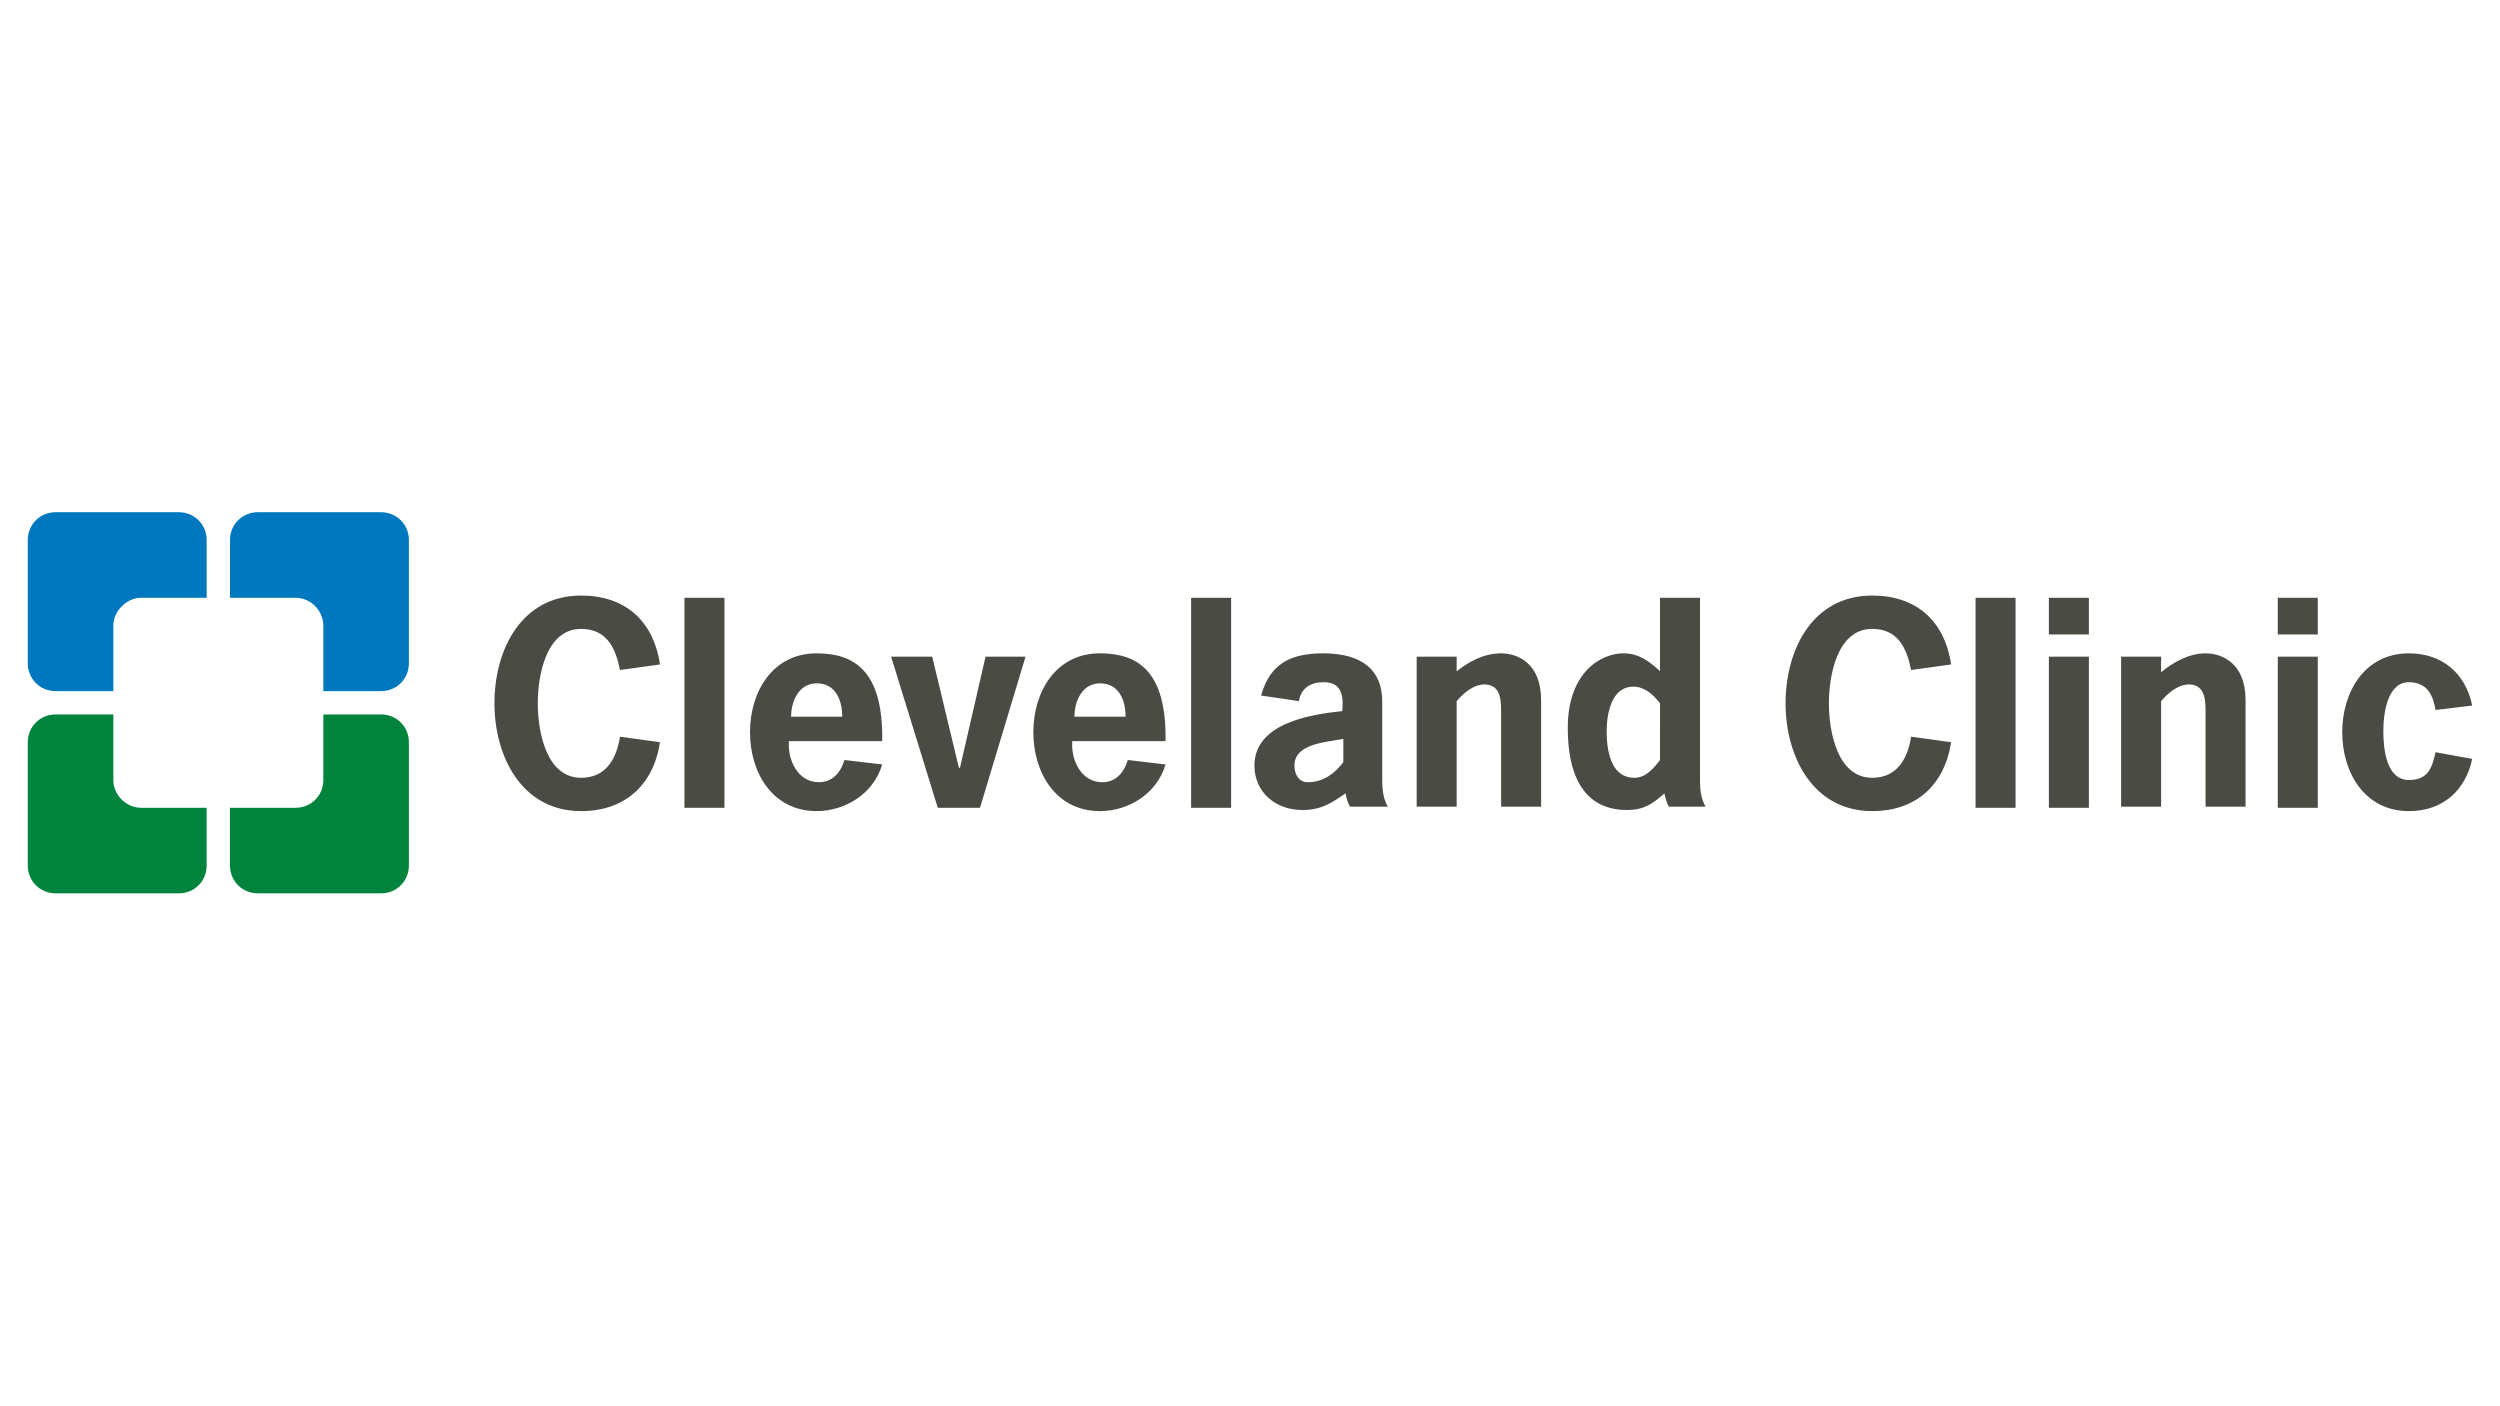 <?xml version="1.0" encoding="utf-8"?>
<!-- Generator: Adobe Illustrator 26.5.0, SVG Export Plug-In . SVG Version: 6.00 Build 0)  -->
<svg version="1.1" xmlns="http://www.w3.org/2000/svg" xmlns:xlink="http://www.w3.org/1999/xlink" x="0px" y="0px"
	 viewBox="0 0 900 506" style="enable-background:new 0 0 900 506;" xml:space="preserve">
<style type="text/css">
	.st0{fill:#FFFFFF;}
	.st1{clip-path:url(#SVGID_00000097460656807824427620000012019047355676408985_);fill:#1B3281;}
	.st2{fill-rule:evenodd;clip-rule:evenodd;fill:#12ABDB;}
	.st3{fill-rule:evenodd;clip-rule:evenodd;fill:#0070AD;}
	.st4{fill:#304E69;}
	.st5{fill:#1C9DD4;}
	.st6{fill:none;}
	.st7{fill:#00563F;}
	.st8{fill:#27509B;}
	.st9{fill:#183964;}
	.st10{fill:#EEB111;}
	.st11{fill:#231F20;}
	.st12{fill:#ED1C2E;}
	.st13{fill:#CCCCCC;}
	.st14{fill-rule:evenodd;clip-rule:evenodd;fill:#0061A9;}
	.st15{fill-rule:evenodd;clip-rule:evenodd;fill:#FFE822;}
	.st16{fill-rule:evenodd;clip-rule:evenodd;fill:#FFFFFF;}
	.st17{fill-rule:evenodd;clip-rule:evenodd;fill:#040506;}
	.st18{fill:#142559;}
	.st19{fill:#E00025;}
	.st20{fill:#006680;}
	.st21{fill:#005EAD;}
	.st22{fill:#001E50;}
	.st23{fill:#E30613;}
	.st24{fill:#6EC2B3;}
	.st25{fill:#F26724;}
	.st26{fill:#12100B;}
	.st27{fill:#254A9A;}
	.st28{fill:url(#path2982_00000084492980595759281170000008026905212548305836_);}
	.st29{fill:#E01D22;}
	.st30{fill:#337993;}
	.st31{fill:#81A4AB;}
	.st32{fill:none;stroke:#81A4AB;stroke-width:1.5;stroke-miterlimit:10;}
	.st33{fill:none;stroke:#337993;stroke-width:1.5;stroke-miterlimit:10;}
	.st34{fill:#004554;}
	.st35{fill:#C4C31E;}
	.st36{fill:#181716;}
	.st37{clip-path:url(#SVGID_00000058587389034343049010000016982509426701844099_);}
	.st38{clip-path:url(#SVGID_00000020391378984881870850000006874851562342657419_);}
	.st39{fill:#004494;}
	.st40{fill:#69AAC7;}
	.st41{fill:#50AE2F;}
	.st42{fill:#72C6A5;}
	.st43{fill:#006892;}
	.st44{fill:#E51202;}
	.st45{fill:#1D1C20;}
	.st46{fill:#F47D30;}
	.st47{fill:#555658;}
	.st48{fill:#569BBE;}
	.st49{fill:#0099DE;}
	.st50{fill:#007EC1;}
	.st51{fill:#00406E;}
	.st52{fill:#001836;}
	.st53{fill:#3E3D40;}
	.st54{fill-rule:evenodd;clip-rule:evenodd;}
	.st55{fill-rule:evenodd;clip-rule:evenodd;fill:#2C53A0;}
	.st56{fill:#C4053B;}
	.st57{fill:#00008F;}
	.st58{fill:#FF1721;}
	.st59{fill:#003399;}
	.st60{fill:url(#SVGID_00000140719367465544526400000001761353558168436390_);}
	.st61{fill:url(#SVGID_00000072258015487615905900000016002444425781517985_);}
	.st62{fill:url(#SVGID_00000132786560297140339640000008915386630099685276_);}
	.st63{fill:url(#SVGID_00000117646744115971945540000000771944726048931212_);}
	.st64{fill:url(#SVGID_00000031184297475829228890000002454250900069841295_);}
	.st65{fill:url(#SVGID_00000174600774668103069660000016909742728910701197_);}
	.st66{fill:#FFD400;}
	.st67{fill:#4C3E3D;}
	.st68{fill:#C4D600;}
	.st69{fill:#84BD00;}
	.st70{fill:#00AE53;}
	.st71{fill:#006341;}
	.st72{fill:#00874E;}
	.st73{fill:#070E57;}
	.st74{fill:#35A754;}
	.st75{fill:#F8B400;}
	.st76{fill:#86C440;}
	.st77{fill:#808084;}
	.st78{fill:#BEC0C2;}
	.st79{fill:#005366;}
	.st80{fill:#FFBA3A;}
	.st81{fill:url(#SVGID_00000072281455568273719170000012780792421654288057_);}
	.st82{fill:url(#SVGID_00000050656911002699092150000018085675945955186089_);}
	.st83{fill:url(#SVGID_00000178188501126165135340000014756151341317136526_);}
	.st84{clip-path:url(#SVGID_00000073695087959358537030000008483900093918159766_);}
	
		.st85{clip-path:url(#SVGID_00000019654601745320554040000012709108048096062625_);fill:url(#SVGID_00000100353232917990449560000008608202777763391399_);}
	.st86{fill:url(#SVGID_00000149346116274417581670000002516164212765371554_);}
	.st87{fill:url(#SVGID_00000176754435560249963650000016180942656689961398_);}
	.st88{clip-path:url(#SVGID_00000136380058871074137170000009447430599464012985_);}
	
		.st89{clip-path:url(#SVGID_00000031888114702434557660000012465774698275606694_);fill:url(#SVGID_00000100384326067281310030000002901009507911732882_);}
	.st90{fill:url(#SVGID_00000039832122880938614180000013341430749387497122_);}
	.st91{fill:url(#SVGID_00000088845791017769934190000008211256390095653511_);}
	.st92{fill:url(#SVGID_00000037684477061772912070000001106794310046045854_);}
	.st93{fill:url(#SVGID_00000031916473813538504510000018313600477768279992_);}
	.st94{fill:url(#SVGID_00000029745358809472847060000007906508539455319215_);}
	.st95{fill:#FFD100;}
	.st96{fill:#212721;}
	.st97{fill:#39A8E5;}
	.st98{fill:#164194;}
	.st99{fill:#212D5D;}
	.st100{fill:#322D2D;}
	.st101{fill-rule:evenodd;clip-rule:evenodd;fill:#322D2D;}
	.st102{clip-path:url(#SVGID_00000116940214865860094360000017727277685947999113_);fill:#E2231A;}
	.st103{fill:#1D1D1B;}
	.st104{clip-path:url(#SVGID_00000027578124852229164560000004119604830431715456_);fill:#1D1D1B;}
	.st105{clip-path:url(#SVGID_00000116199534015611414250000012598531389205494932_);fill:#1D1D1B;}
	.st106{clip-path:url(#SVGID_00000078009198877652984280000000886420272439566994_);fill:#E2231A;}
	.st107{clip-path:url(#SVGID_00000075160824833354088620000008677300417527625864_);fill:#1D1D1B;}
	.st108{clip-path:url(#SVGID_00000124845372092641384230000000954750133360167586_);fill:#FFFFFF;}
	.st109{fill:#E2E3E4;}
	.st110{fill:#00689D;}
	.st111{fill:#58595B;}
	.st112{fill-rule:evenodd;clip-rule:evenodd;fill:#58595B;}
	.st113{fill:#0078BF;}
	.st114{fill:#00843D;}
	.st115{fill:#4B4B45;}
	.st116{fill:#E3731C;}
	.st117{fill:#E669A2;}
	.st118{fill:#F3BC87;}
	.st119{fill:#EE9C34;}
	.st120{fill:#F3BE26;}
	.st121{fill:#DB4E18;}
	.st122{fill:#E88C14;}
	.st123{fill:#D1390D;}
	.st124{fill:#D85604;}
	.st125{fill:#C22303;}
	.st126{fill:#C14303;}
	.st127{fill:#AD1B02;}
	.st128{clip-path:url(#SVGID_00000038409795213849570650000012374488534028755076_);}
	.st129{clip-path:url(#SVGID_00000183966276650174634650000003604467951113391768_);fill:#00A6CA;}
	.st130{clip-path:url(#SVGID_00000170994683805167492230000004510984009352422327_);fill:#24274D;}
	.st131{clip-path:url(#SVGID_00000163795202822291241000000017298713405326943378_);fill:#24274D;}
	.st132{clip-path:url(#SVGID_00000050640778143817546300000005068124006356508041_);fill:#24274D;}
	.st133{clip-path:url(#SVGID_00000175293175561129592760000002609310868363960255_);fill:#24274D;}
	.st134{clip-path:url(#SVGID_00000158004660522061358860000004880903760512640140_);fill:#24274D;}
	.st135{clip-path:url(#SVGID_00000008150629859306131440000005966539825734824615_);fill:#24274D;}
	.st136{clip-path:url(#SVGID_00000174585660642036918060000012310554851801392531_);fill:#00A6CA;}
	.st137{fill:#6390B1;}
	.st138{fill:#002F5F;}
	.st139{fill:#4C575D;}
	.st140{fill:#C10A27;}
	.st141{fill:#E16A03;}
	.st142{fill:#95C11F;}
	.st143{fill:#0067A4;}
	.st144{fill:#463378;}
	.st145{fill:#28297D;}
	.st146{fill:#5B6971;}
	.st147{fill:#8F7332;}
	.st148{fill:#333333;}
	.st149{clip-path:url(#SVGID_00000095332706544807851980000004727717347155769246_);fill:#FEC5E4;}
	.st150{clip-path:url(#SVGID_00000095332706544807851980000004727717347155769246_);fill:#FEC4E5;}
	.st151{clip-path:url(#SVGID_00000095332706544807851980000004727717347155769246_);fill:#FEC3E6;}
	.st152{clip-path:url(#SVGID_00000095332706544807851980000004727717347155769246_);fill:#FEC2E7;}
	.st153{clip-path:url(#SVGID_00000095332706544807851980000004727717347155769246_);fill:#FDC3E7;}
	.st154{clip-path:url(#SVGID_00000095332706544807851980000004727717347155769246_);fill:#FCC3E8;}
	.st155{clip-path:url(#SVGID_00000095332706544807851980000004727717347155769246_);fill:#FBC4E8;}
	.st156{clip-path:url(#SVGID_00000095332706544807851980000004727717347155769246_);fill:#FAC5E9;}
	.st157{clip-path:url(#SVGID_00000095332706544807851980000004727717347155769246_);fill:#F9C6E9;}
	.st158{clip-path:url(#SVGID_00000095332706544807851980000004727717347155769246_);fill:#F8C6EA;}
	.st159{clip-path:url(#SVGID_00000095332706544807851980000004727717347155769246_);fill:#F7C7EA;}
	.st160{clip-path:url(#SVGID_00000095332706544807851980000004727717347155769246_);fill:#F6C8EB;}
	.st161{clip-path:url(#SVGID_00000095332706544807851980000004727717347155769246_);fill:#F5C8EB;}
	.st162{clip-path:url(#SVGID_00000095332706544807851980000004727717347155769246_);fill:#F4C9EC;}
	.st163{clip-path:url(#SVGID_00000095332706544807851980000004727717347155769246_);fill:#F3CAEC;}
	.st164{clip-path:url(#SVGID_00000095332706544807851980000004727717347155769246_);fill:#F2CBED;}
	.st165{clip-path:url(#SVGID_00000095332706544807851980000004727717347155769246_);fill:#F1CBED;}
	.st166{clip-path:url(#SVGID_00000095332706544807851980000004727717347155769246_);fill:#F0CCED;}
	.st167{clip-path:url(#SVGID_00000095332706544807851980000004727717347155769246_);fill:#EFCDEE;}
	.st168{clip-path:url(#SVGID_00000095332706544807851980000004727717347155769246_);fill:#EECDEE;}
	.st169{clip-path:url(#SVGID_00000095332706544807851980000004727717347155769246_);fill:#EDCEEF;}
	.st170{clip-path:url(#SVGID_00000095332706544807851980000004727717347155769246_);fill:#ECCFEF;}
	.st171{clip-path:url(#SVGID_00000095332706544807851980000004727717347155769246_);fill:#EBD0F0;}
	.st172{clip-path:url(#SVGID_00000095332706544807851980000004727717347155769246_);fill:#EAD0F0;}
	.st173{clip-path:url(#SVGID_00000095332706544807851980000004727717347155769246_);fill:#E9D1F1;}
	.st174{clip-path:url(#SVGID_00000095332706544807851980000004727717347155769246_);fill:#E8D2F1;}
	.st175{clip-path:url(#SVGID_00000095332706544807851980000004727717347155769246_);fill:#E7D2F2;}
	.st176{clip-path:url(#SVGID_00000095332706544807851980000004727717347155769246_);fill:#E6D3F2;}
	.st177{clip-path:url(#SVGID_00000095332706544807851980000004727717347155769246_);fill:#E5D4F3;}
	.st178{clip-path:url(#SVGID_00000095332706544807851980000004727717347155769246_);fill:#E4D5F3;}
	.st179{clip-path:url(#SVGID_00000095332706544807851980000004727717347155769246_);fill:#E2D5F3;}
	.st180{clip-path:url(#SVGID_00000095332706544807851980000004727717347155769246_);fill:#E1D6F4;}
	.st181{clip-path:url(#SVGID_00000095332706544807851980000004727717347155769246_);fill:#E0D7F4;}
	.st182{clip-path:url(#SVGID_00000095332706544807851980000004727717347155769246_);fill:#DFD7F5;}
	.st183{clip-path:url(#SVGID_00000095332706544807851980000004727717347155769246_);fill:#DED8F5;}
	.st184{clip-path:url(#SVGID_00000095332706544807851980000004727717347155769246_);fill:#DDD9F6;}
	.st185{clip-path:url(#SVGID_00000095332706544807851980000004727717347155769246_);fill:#DCD9F6;}
	.st186{clip-path:url(#SVGID_00000095332706544807851980000004727717347155769246_);fill:#DBDAF7;}
	.st187{clip-path:url(#SVGID_00000095332706544807851980000004727717347155769246_);fill:#DADBF7;}
	.st188{clip-path:url(#SVGID_00000095332706544807851980000004727717347155769246_);fill:#D9DCF8;}
	.st189{clip-path:url(#SVGID_00000095332706544807851980000004727717347155769246_);fill:#D8DCF8;}
	.st190{clip-path:url(#SVGID_00000095332706544807851980000004727717347155769246_);fill:#D7DDF9;}
	.st191{clip-path:url(#SVGID_00000095332706544807851980000004727717347155769246_);fill:#D6DEF9;}
	.st192{clip-path:url(#SVGID_00000095332706544807851980000004727717347155769246_);fill:#D5DEF9;}
	.st193{clip-path:url(#SVGID_00000095332706544807851980000004727717347155769246_);fill:#D4DFFA;}
	.st194{clip-path:url(#SVGID_00000095332706544807851980000004727717347155769246_);fill:#D3E0FA;}
	.st195{clip-path:url(#SVGID_00000095332706544807851980000004727717347155769246_);fill:#D2E1FB;}
	.st196{clip-path:url(#SVGID_00000095332706544807851980000004727717347155769246_);fill:#D1E1FB;}
	.st197{clip-path:url(#SVGID_00000095332706544807851980000004727717347155769246_);fill:#D0E2FC;}
	.st198{clip-path:url(#SVGID_00000095332706544807851980000004727717347155769246_);fill:#CFE3FC;}
	.st199{clip-path:url(#SVGID_00000095332706544807851980000004727717347155769246_);fill:#CEE3FD;}
	.st200{clip-path:url(#SVGID_00000095332706544807851980000004727717347155769246_);fill:#CDE4FD;}
	.st201{clip-path:url(#SVGID_00000095332706544807851980000004727717347155769246_);fill:#CCE5FE;}
	.st202{clip-path:url(#SVGID_00000095332706544807851980000004727717347155769246_);fill:#CBE6FE;}
	.st203{clip-path:url(#SVGID_00000095332706544807851980000004727717347155769246_);fill:#CAE6FF;}
	.st204{clip-path:url(#SVGID_00000095332706544807851980000004727717347155769246_);fill:#C9E7FF;}
	.st205{clip-path:url(#SVGID_00000095332706544807851980000004727717347155769246_);fill:#C8E7FF;}
	.st206{clip-path:url(#SVGID_00000095332706544807851980000004727717347155769246_);fill:#C7E8FF;}
	.st207{clip-path:url(#SVGID_00000095332706544807851980000004727717347155769246_);fill:#C6E8FF;}
	.st208{clip-path:url(#SVGID_00000095332706544807851980000004727717347155769246_);fill:#C5E8FE;}
	.st209{clip-path:url(#SVGID_00000095332706544807851980000004727717347155769246_);fill:#C4E9FE;}
	.st210{clip-path:url(#SVGID_00000095332706544807851980000004727717347155769246_);fill:#C3E9FE;}
	.st211{clip-path:url(#SVGID_00000095332706544807851980000004727717347155769246_);fill:#C2E9FE;}
	.st212{clip-path:url(#SVGID_00000095332706544807851980000004727717347155769246_);fill:#C1EAFE;}
	.st213{clip-path:url(#SVGID_00000095332706544807851980000004727717347155769246_);fill:#C0EAFE;}
	.st214{clip-path:url(#SVGID_00000095332706544807851980000004727717347155769246_);fill:#BFEAFD;}
	.st215{clip-path:url(#SVGID_00000095332706544807851980000004727717347155769246_);fill:#BEEBFD;}
	.st216{clip-path:url(#SVGID_00000095332706544807851980000004727717347155769246_);fill:#BDEBFD;}
	.st217{clip-path:url(#SVGID_00000095332706544807851980000004727717347155769246_);fill:#BCECFD;}
	.st218{clip-path:url(#SVGID_00000095332706544807851980000004727717347155769246_);fill:#BBECFD;}
	.st219{clip-path:url(#SVGID_00000095332706544807851980000004727717347155769246_);fill:#BAECFD;}
	.st220{clip-path:url(#SVGID_00000095332706544807851980000004727717347155769246_);fill:#B9EDFC;}
	.st221{clip-path:url(#SVGID_00000095332706544807851980000004727717347155769246_);fill:#B8EDFC;}
	.st222{clip-path:url(#SVGID_00000095332706544807851980000004727717347155769246_);fill:#B7EDFC;}
	.st223{clip-path:url(#SVGID_00000095332706544807851980000004727717347155769246_);fill:#B6EEFC;}
	.st224{clip-path:url(#SVGID_00000095332706544807851980000004727717347155769246_);fill:#B5EEFC;}
	.st225{clip-path:url(#SVGID_00000095332706544807851980000004727717347155769246_);fill:#B4EEFC;}
	.st226{clip-path:url(#SVGID_00000095332706544807851980000004727717347155769246_);fill:#B3EFFB;}
	.st227{clip-path:url(#SVGID_00000095332706544807851980000004727717347155769246_);fill:#B2EFFB;}
	.st228{clip-path:url(#SVGID_00000095332706544807851980000004727717347155769246_);fill:#B1EFFB;}
	.st229{clip-path:url(#SVGID_00000095332706544807851980000004727717347155769246_);fill:#B0F0FB;}
	.st230{clip-path:url(#SVGID_00000095332706544807851980000004727717347155769246_);fill:#AFF0FB;}
	.st231{clip-path:url(#SVGID_00000095332706544807851980000004727717347155769246_);fill:#AEF0FB;}
	.st232{clip-path:url(#SVGID_00000095332706544807851980000004727717347155769246_);fill:#ADF1FA;}
	.st233{clip-path:url(#SVGID_00000095332706544807851980000004727717347155769246_);fill:#ACF1FA;}
	.st234{clip-path:url(#SVGID_00000095332706544807851980000004727717347155769246_);fill:#ABF1FA;}
	.st235{clip-path:url(#SVGID_00000095332706544807851980000004727717347155769246_);fill:#AAF2FA;}
	.st236{clip-path:url(#SVGID_00000095332706544807851980000004727717347155769246_);fill:#A9F2FA;}
	.st237{clip-path:url(#SVGID_00000095332706544807851980000004727717347155769246_);fill:#A8F3FA;}
	.st238{clip-path:url(#SVGID_00000095332706544807851980000004727717347155769246_);fill:#A6F3F9;}
	.st239{clip-path:url(#SVGID_00000095332706544807851980000004727717347155769246_);fill:#A5F3F9;}
	.st240{clip-path:url(#SVGID_00000095332706544807851980000004727717347155769246_);fill:#A4F4F9;}
	.st241{clip-path:url(#SVGID_00000095332706544807851980000004727717347155769246_);fill:#A3F4F9;}
	.st242{clip-path:url(#SVGID_00000095332706544807851980000004727717347155769246_);fill:#A2F4F9;}
	.st243{clip-path:url(#SVGID_00000095332706544807851980000004727717347155769246_);fill:#A1F5F9;}
	.st244{clip-path:url(#SVGID_00000095332706544807851980000004727717347155769246_);fill:#A0F5F8;}
	.st245{clip-path:url(#SVGID_00000095332706544807851980000004727717347155769246_);fill:#9FF5F8;}
	.st246{clip-path:url(#SVGID_00000095332706544807851980000004727717347155769246_);fill:#9EF6F8;}
	.st247{clip-path:url(#SVGID_00000095332706544807851980000004727717347155769246_);fill:#9DF6F8;}
	.st248{clip-path:url(#SVGID_00000095332706544807851980000004727717347155769246_);fill:#9CF6F8;}
	.st249{clip-path:url(#SVGID_00000095332706544807851980000004727717347155769246_);fill:#9BF7F8;}
	.st250{clip-path:url(#SVGID_00000095332706544807851980000004727717347155769246_);fill:#9AF7F7;}
	.st251{clip-path:url(#SVGID_00000095332706544807851980000004727717347155769246_);fill:#99F7F7;}
	.st252{clip-path:url(#SVGID_00000095332706544807851980000004727717347155769246_);fill:#98F8F7;}
	.st253{clip-path:url(#SVGID_00000095332706544807851980000004727717347155769246_);fill:#97F8F7;}
	.st254{clip-path:url(#SVGID_00000095332706544807851980000004727717347155769246_);fill:#96F8F7;}
	.st255{clip-path:url(#SVGID_00000095332706544807851980000004727717347155769246_);fill:#95F9F7;}
	.st256{clip-path:url(#SVGID_00000095332706544807851980000004727717347155769246_);fill:#94F9F6;}
	.st257{clip-path:url(#SVGID_00000095332706544807851980000004727717347155769246_);fill:#93F9F6;}
	.st258{clip-path:url(#SVGID_00000095332706544807851980000004727717347155769246_);fill:#92FAF6;}
	.st259{clip-path:url(#SVGID_00000095332706544807851980000004727717347155769246_);fill:#91FAF6;}
	.st260{clip-path:url(#SVGID_00000095332706544807851980000004727717347155769246_);fill:#90FBF6;}
	.st261{clip-path:url(#SVGID_00000095332706544807851980000004727717347155769246_);fill:#8FFBF6;}
	.st262{clip-path:url(#SVGID_00000095332706544807851980000004727717347155769246_);fill:#8EFBF5;}
	.st263{clip-path:url(#SVGID_00000095332706544807851980000004727717347155769246_);fill:#8DFCF5;}
	.st264{clip-path:url(#SVGID_00000002364627252313096990000013442780468455728035_);fill:#FFE2CD;}
	.st265{clip-path:url(#SVGID_00000002364627252313096990000013442780468455728035_);fill:#FFE1CE;}
	.st266{clip-path:url(#SVGID_00000002364627252313096990000013442780468455728035_);fill:#FFE0CF;}
	.st267{clip-path:url(#SVGID_00000002364627252313096990000013442780468455728035_);fill:#FFDFD0;}
	.st268{clip-path:url(#SVGID_00000002364627252313096990000013442780468455728035_);fill:#FFDED0;}
	.st269{clip-path:url(#SVGID_00000002364627252313096990000013442780468455728035_);fill:#FFDDD1;}
	.st270{clip-path:url(#SVGID_00000002364627252313096990000013442780468455728035_);fill:#FFDCD2;}
	.st271{clip-path:url(#SVGID_00000002364627252313096990000013442780468455728035_);fill:#FFDBD3;}
	.st272{clip-path:url(#SVGID_00000002364627252313096990000013442780468455728035_);fill:#FFDAD4;}
	.st273{clip-path:url(#SVGID_00000002364627252313096990000013442780468455728035_);fill:#FFD9D5;}
	.st274{clip-path:url(#SVGID_00000002364627252313096990000013442780468455728035_);fill:#FFD8D5;}
	.st275{clip-path:url(#SVGID_00000002364627252313096990000013442780468455728035_);fill:#FFD7D6;}
	.st276{clip-path:url(#SVGID_00000002364627252313096990000013442780468455728035_);fill:#FFD6D7;}
	.st277{clip-path:url(#SVGID_00000002364627252313096990000013442780468455728035_);fill:#FFD5D8;}
	.st278{clip-path:url(#SVGID_00000002364627252313096990000013442780468455728035_);fill:#FFD4D9;}
	.st279{clip-path:url(#SVGID_00000002364627252313096990000013442780468455728035_);fill:#FFD3DA;}
	.st280{clip-path:url(#SVGID_00000002364627252313096990000013442780468455728035_);fill:#FED1DA;}
	.st281{clip-path:url(#SVGID_00000002364627252313096990000013442780468455728035_);fill:#FED0DB;}
	.st282{clip-path:url(#SVGID_00000002364627252313096990000013442780468455728035_);fill:#FECFDC;}
	.st283{clip-path:url(#SVGID_00000002364627252313096990000013442780468455728035_);fill:#FECEDD;}
	.st284{clip-path:url(#SVGID_00000002364627252313096990000013442780468455728035_);fill:#FECDDE;}
	.st285{clip-path:url(#SVGID_00000002364627252313096990000013442780468455728035_);fill:#FECCDF;}
	.st286{clip-path:url(#SVGID_00000002364627252313096990000013442780468455728035_);fill:#FECBDF;}
	.st287{clip-path:url(#SVGID_00000002364627252313096990000013442780468455728035_);fill:#FECAE0;}
	.st288{clip-path:url(#SVGID_00000002364627252313096990000013442780468455728035_);fill:#FEC9E1;}
	.st289{clip-path:url(#SVGID_00000002364627252313096990000013442780468455728035_);fill:#FEC8E2;}
	.st290{clip-path:url(#SVGID_00000002364627252313096990000013442780468455728035_);fill:#FEC7E3;}
	.st291{clip-path:url(#SVGID_00000002364627252313096990000013442780468455728035_);fill:#FEC6E4;}
	.st292{clip-path:url(#SVGID_00000002364627252313096990000013442780468455728035_);fill:#FEC5E4;}
	.st293{clip-path:url(#SVGID_00000002364627252313096990000013442780468455728035_);fill:#FEC4E5;}
	.st294{clip-path:url(#SVGID_00000002364627252313096990000013442780468455728035_);fill:#FEC3E6;}
	.st295{clip-path:url(#SVGID_00000002364627252313096990000013442780468455728035_);fill:#FEC2E7;}
	.st296{clip-path:url(#SVGID_00000002364627252313096990000013442780468455728035_);fill:#FDC3E7;}
	.st297{clip-path:url(#SVGID_00000002364627252313096990000013442780468455728035_);fill:#FCC3E8;}
	.st298{clip-path:url(#SVGID_00000002364627252313096990000013442780468455728035_);fill:#FBC4E8;}
	.st299{clip-path:url(#SVGID_00000002364627252313096990000013442780468455728035_);fill:#FAC5E9;}
	.st300{clip-path:url(#SVGID_00000002364627252313096990000013442780468455728035_);fill:#F9C6E9;}
	.st301{clip-path:url(#SVGID_00000002364627252313096990000013442780468455728035_);fill:#F8C6EA;}
	.st302{clip-path:url(#SVGID_00000002364627252313096990000013442780468455728035_);fill:#F7C7EA;}
	.st303{clip-path:url(#SVGID_00000002364627252313096990000013442780468455728035_);fill:#F6C8EB;}
	.st304{clip-path:url(#SVGID_00000002364627252313096990000013442780468455728035_);fill:#F5C8EB;}
	.st305{clip-path:url(#SVGID_00000002364627252313096990000013442780468455728035_);fill:#F4C9EC;}
	.st306{clip-path:url(#SVGID_00000002364627252313096990000013442780468455728035_);fill:#F3CAEC;}
	.st307{clip-path:url(#SVGID_00000002364627252313096990000013442780468455728035_);fill:#F2CBED;}
	.st308{clip-path:url(#SVGID_00000002364627252313096990000013442780468455728035_);fill:#F1CBED;}
	.st309{clip-path:url(#SVGID_00000002364627252313096990000013442780468455728035_);fill:#F0CCED;}
	.st310{clip-path:url(#SVGID_00000002364627252313096990000013442780468455728035_);fill:#EFCDEE;}
	.st311{clip-path:url(#SVGID_00000002364627252313096990000013442780468455728035_);fill:#EECDEE;}
	.st312{clip-path:url(#SVGID_00000002364627252313096990000013442780468455728035_);fill:#EDCEEF;}
	.st313{clip-path:url(#SVGID_00000002364627252313096990000013442780468455728035_);fill:#ECCFEF;}
	.st314{clip-path:url(#SVGID_00000002364627252313096990000013442780468455728035_);fill:#EBD0F0;}
	.st315{clip-path:url(#SVGID_00000002364627252313096990000013442780468455728035_);fill:#EAD0F0;}
	.st316{clip-path:url(#SVGID_00000002364627252313096990000013442780468455728035_);fill:#E9D1F1;}
	.st317{clip-path:url(#SVGID_00000002364627252313096990000013442780468455728035_);fill:#E8D2F1;}
	.st318{clip-path:url(#SVGID_00000002364627252313096990000013442780468455728035_);fill:#E7D2F2;}
	.st319{clip-path:url(#SVGID_00000002364627252313096990000013442780468455728035_);fill:#E6D3F2;}
	.st320{clip-path:url(#SVGID_00000002364627252313096990000013442780468455728035_);fill:#E5D4F3;}
	.st321{clip-path:url(#SVGID_00000002364627252313096990000013442780468455728035_);fill:#E4D5F3;}
	.st322{clip-path:url(#SVGID_00000002364627252313096990000013442780468455728035_);fill:#E2D5F3;}
	.st323{clip-path:url(#SVGID_00000002364627252313096990000013442780468455728035_);fill:#E1D6F4;}
	.st324{clip-path:url(#SVGID_00000002364627252313096990000013442780468455728035_);fill:#E0D7F4;}
	.st325{clip-path:url(#SVGID_00000002364627252313096990000013442780468455728035_);fill:#DFD7F5;}
	.st326{clip-path:url(#SVGID_00000002364627252313096990000013442780468455728035_);fill:#DED8F5;}
	.st327{clip-path:url(#SVGID_00000002364627252313096990000013442780468455728035_);fill:#DDD9F6;}
	.st328{clip-path:url(#SVGID_00000002364627252313096990000013442780468455728035_);fill:#DCD9F6;}
	.st329{clip-path:url(#SVGID_00000002364627252313096990000013442780468455728035_);fill:#DBDAF7;}
	.st330{clip-path:url(#SVGID_00000002364627252313096990000013442780468455728035_);fill:#DADBF7;}
	.st331{clip-path:url(#SVGID_00000002364627252313096990000013442780468455728035_);fill:#D9DCF8;}
	.st332{clip-path:url(#SVGID_00000002364627252313096990000013442780468455728035_);fill:#D8DCF8;}
	.st333{clip-path:url(#SVGID_00000002364627252313096990000013442780468455728035_);fill:#D7DDF9;}
	.st334{fill:#133A62;}
	.st335{fill:#25597E;}
	.st336{fill:#30698C;}
	.st337{fill:#3A7C9D;}
	.st338{fill:#4490B3;}
	.st339{fill:#1A496F;}
	.st340{fill:#5EBF97;}
	.st341{fill:#2A385A;}
	.st342{fill:#A32035;}
	.st343{fill:#636569;}
	.st344{fill-rule:evenodd;clip-rule:evenodd;fill:#636569;}
	.st345{fill:#336699;}
	.st346{fill:#FFCC33;}
	.st347{fill-rule:evenodd;clip-rule:evenodd;fill:#00509E;}
	.st348{fill-rule:evenodd;clip-rule:evenodd;fill:#FFEC00;}
	.st349{fill-rule:evenodd;clip-rule:evenodd;fill:#1B1918;}
	.st350{fill:#00509E;}
	.st351{fill:#007DC5;}
	.st352{fill:url(#SVGID_00000140008071890217107020000011804073164227044793_);}
	.st353{fill:url(#SVGID_00000080914064519725372280000008684385212559851412_);}
	.st354{fill:url(#SVGID_00000036208982917222095520000018045587866069434028_);}
	.st355{fill:url(#SVGID_00000173122429550074981770000016022015320263139481_);}
	.st356{fill:url(#SVGID_00000011022401881569646930000002007221346181176465_);}
	.st357{fill:url(#SVGID_00000153689375999323880250000006169313418043965862_);}
	.st358{fill:url(#SVGID_00000118363115913369054860000008069156190443813270_);}
	.st359{fill:url(#SVGID_00000027571591039094193450000002159484239370687642_);}
	.st360{fill:url(#SVGID_00000176722721239127800000000014934570243891863991_);}
	.st361{fill:#243E86;}
	.st362{fill:#A100FF;}
	.st363{fill:#E11937;}
	.st364{fill:#EF008E;}
	.st365{fill:#2A4C87;}
	.st366{fill:#2E4E88;}
	.st367{fill:#1F3D70;}
	.st368{fill:#194C88;}
	.st369{fill:#3468A3;}
	.st370{fill:#4C8DCB;}
	.st371{fill:#3498B3;}
	.st372{fill:#0AA496;}
	.st373{fill:#00AA75;}
	.st374{fill:#4FBA6A;}
	.st375{fill:#7EC45F;}
	.st376{fill:#4C609B;}
	.st377{fill:#54669F;}
	.st378{fill:#746FA7;}
	.st379{fill:#99558E;}
	.st380{fill:#AF3379;}
	.st381{fill:#BE266A;}
	.st382{fill:#D4525C;}
	.st383{fill:#E0654F;}
	.st384{fill:#F57F2A;}
	.st385{fill:#F89828;}
	.st386{fill:#FEC127;}
	.st387{fill:#FED627;}
	.st388{fill:#351A55;}
	.st389{fill:#778D8D;}
	.st390{fill:#545451;}
	.st391{fill:#00AA9B;}
	.st392{fill:#232D4B;}
	.st393{fill:#86BC25;}
	.st394{fill:#005172;}
	.st395{fill:#3095B4;}
	.st396{fill:#5DC2BF;}
	.st397{fill:#1B1819;}
	.st398{fill:#02A3A3;}
	.st399{fill:#00101D;}
	.st400{fill:#00C43C;}
	.st401{fill:#4A4A49;}
	.st402{fill-rule:evenodd;clip-rule:evenodd;fill:#007CB6;}
	.st403{fill-rule:evenodd;clip-rule:evenodd;fill:#1F272E;}
	.st404{fill:#0072AF;}
	.st405{fill:#00467F;}
	.st406{fill:#F4C200;}
	.st407{fill:#B5007C;}
	.st408{fill:#C7D100;}
	.st409{fill:#E85911;}
	.st410{fill:#595194;}
	.st411{fill:#059BD2;}
	.st412{fill-rule:evenodd;clip-rule:evenodd;fill:#FC6600;}
	.st413{fill:#FC6600;}
	.st414{fill:#ED1A3B;}
	.st415{fill-rule:evenodd;clip-rule:evenodd;fill:#ED1A3B;}
</style>
<g id="Layer_1">
</g>
<g id="Layer_2">
	<g>
		<path class="st113" d="M116.4,225.2v23.6h20.8c5.6,0,10-4.4,10-10v-44.4c0-5.6-4.4-10-10-10H92.8c-5.6,0-10,4.4-10,10v20.8h23.6
			C112,215.2,116.4,220,116.4,225.2z M40.8,225.2v23.6H20c-5.6,0-10-4.4-10-10v-44.4c0-5.6,4.4-10,10-10h44.4c5.6,0,10,4.4,10,10
			v20.8H50.8C45.6,215.2,40.8,220,40.8,225.2z"/>
		<path class="st114" d="M40.8,280.8v-23.6H20c-5.6,0-10,4.4-10,10v44.4c0,5.6,4.4,10,10,10h44.4c5.6,0,10-4.4,10-10v-20.8H50.8
			C45.6,290.8,40.8,286.4,40.8,280.8z M116.4,280.8v-23.6h20.8c5.6,0,10,4.4,10,10v44.4c0,5.6-4.4,10-10,10H92.8
			c-5.6,0-10-4.4-10-10v-20.8h23.6C112,290.8,116.4,286.4,116.4,280.8z"/>
		<path class="st115" d="M386.8,288L386.8,288v-0.4V288z M237.6,267.2c-2.4,15.6-12.8,24.8-28.4,24.8c-21.6,0-31.2-20-31.2-38.8
			c0-19.2,9.6-38.8,31.2-38.8c15.6,0,26,8.8,28.4,24.8l-14.4,2c-1.6-8-4.8-14.8-14-14.8c-12.8,0-15.6,17.2-15.6,26.8
			s2.8,26.8,15.6,26.8c9.2,0,12.8-7.2,14-14.8L237.6,267.2z M246.4,215.2h14.4v75.6h-14.4V215.2z M303.2,258c0-6-2.4-12-9.2-12
			c-6.4,0-9.2,6.4-9.2,12H303.2z M284,267.2c-0.4,6.4,3.2,14.4,10.8,14.4c4.4,0,7.6-2.8,9.2-8l13.6,1.6C314.4,286,304,292,294,292
			c-16,0-24-14-24-28.4c0-14.4,8-28.4,24-28.4c13.6,0,24,6.4,23.6,31.6H284V267.2z"/>
		<path class="st115" d="M405.2,258c0-6-2.4-12-9.2-12c-6.4,0-9.2,6.4-9.2,12H405.2z M386,267.2c-0.4,6.4,3.2,14.4,10.8,14.4
			c4.4,0,7.6-2.8,9.2-8l13.6,1.6C416.4,286,406,292,396,292c-16,0-24-14-24-28.4c0-14.4,8-28.4,24-28.4c13.6,0,24,6.4,23.6,31.6H386
			V267.2z M352.8,290.8h-15.2l-16.8-54.4h14.8l9.6,40h0.4l9.2-40h14.4L352.8,290.8z M428.8,215.2h14.4v75.6h-14.4V215.2z M483.6,266
			c-6,1.2-17.6,1.6-17.6,9.6c0,3.2,1.6,6,4.8,6c6,0,10-3.6,12.8-7.2L483.6,266z M484.4,285.6c-5.2,3.6-8.8,6-15.6,6
			c-9.6,0-17.2-6.4-17.2-16c0-15.2,20-18.4,31.6-19.6c0.8-7.6-1.6-10.4-6.8-10.4c-4.4,0-8,2-8.8,6.8l-13.6-2
			c3.2-11.6,10.8-15.2,22.4-15.2c14.8,0,21.2,6.8,21.2,17.2v26.8c0,4,0,7.6,2,11.2H486C484.8,288.4,484.4,285.6,484.4,285.6z
			 M524,242c4.4-3.6,10-6.8,16.4-6.8c6,0,14.4,3.6,14.4,16.8v38.4h-14.4v-32.8c0-4.4,0.4-11.2-6-11.2c-4,0-7.6,3.2-10,6v38H510v-54
			h14.4v5.6H524L524,242z M702.4,267.2C700,282.8,689.6,292,674,292c-21.6,0-31.2-20-31.2-38.8c0-19.2,9.6-38.8,31.2-38.8
			c15.6,0,26,8.8,28.4,24.8l-14.4,2c-1.6-8-4.8-14.8-14-14.8c-12.8,0-15.6,17.2-15.6,26.8S661.2,280,674,280c9.2,0,12.8-7.2,14-14.8
			L702.4,267.2z M711.2,215.2h14.4v75.6h-14.4V215.2z M752,290.8h-14.4v-54.4H752V290.8z M752,228.4h-14.4v-13.2H752V228.4z
			 M778,242c4.4-3.6,10-6.8,16-6.8s14.4,3.6,14.4,16.8v38.4H794v-32.8c0-4.4,0.4-11.2-6-11.2c-4,0-7.6,3.2-10,6v38h-14.4v-54H778
			V242L778,242z M834.4,290.8H820v-54.4h14.4V290.8z M834.4,228.4H820v-13.2h14.4V228.4z M890,273.2c-2.4,11.2-10.4,18.8-22.8,18.8
			c-16,0-24-14-24-28.4c0-14.4,8-28.4,24-28.4c12,0,20.4,7.2,22.8,18.8l-13.2,1.6c-0.8-4.4-2.4-10-9.6-10c-7.6,0-9.2,10.8-9.2,17.6
			c0,6.8,1.2,17.6,9.2,17.6c7.2,0,8.4-4.8,9.6-10L890,273.2z M597.6,273.6c-2.4,3.2-5.2,6.4-9.2,6.4c-8.8,0-10-10.4-10-16.8
			c0-6,1.6-16,9.6-16c4,0,7.2,2.8,9.6,6L597.6,273.6L597.6,273.6z M612,281.2v-66h-14.4v26.4c-4-3.6-7.6-6.4-13.2-6.4
			c-8,0-20,6.8-20,26.8c0,22.8,10,29.6,21.2,29.6c6,0,9.2-2,13.6-6c0,0,0.4,2.8,1.6,4.8H614C612.4,287.6,612,284.4,612,281.2
			L612,281.2z"/>
	</g>
</g>
</svg>
